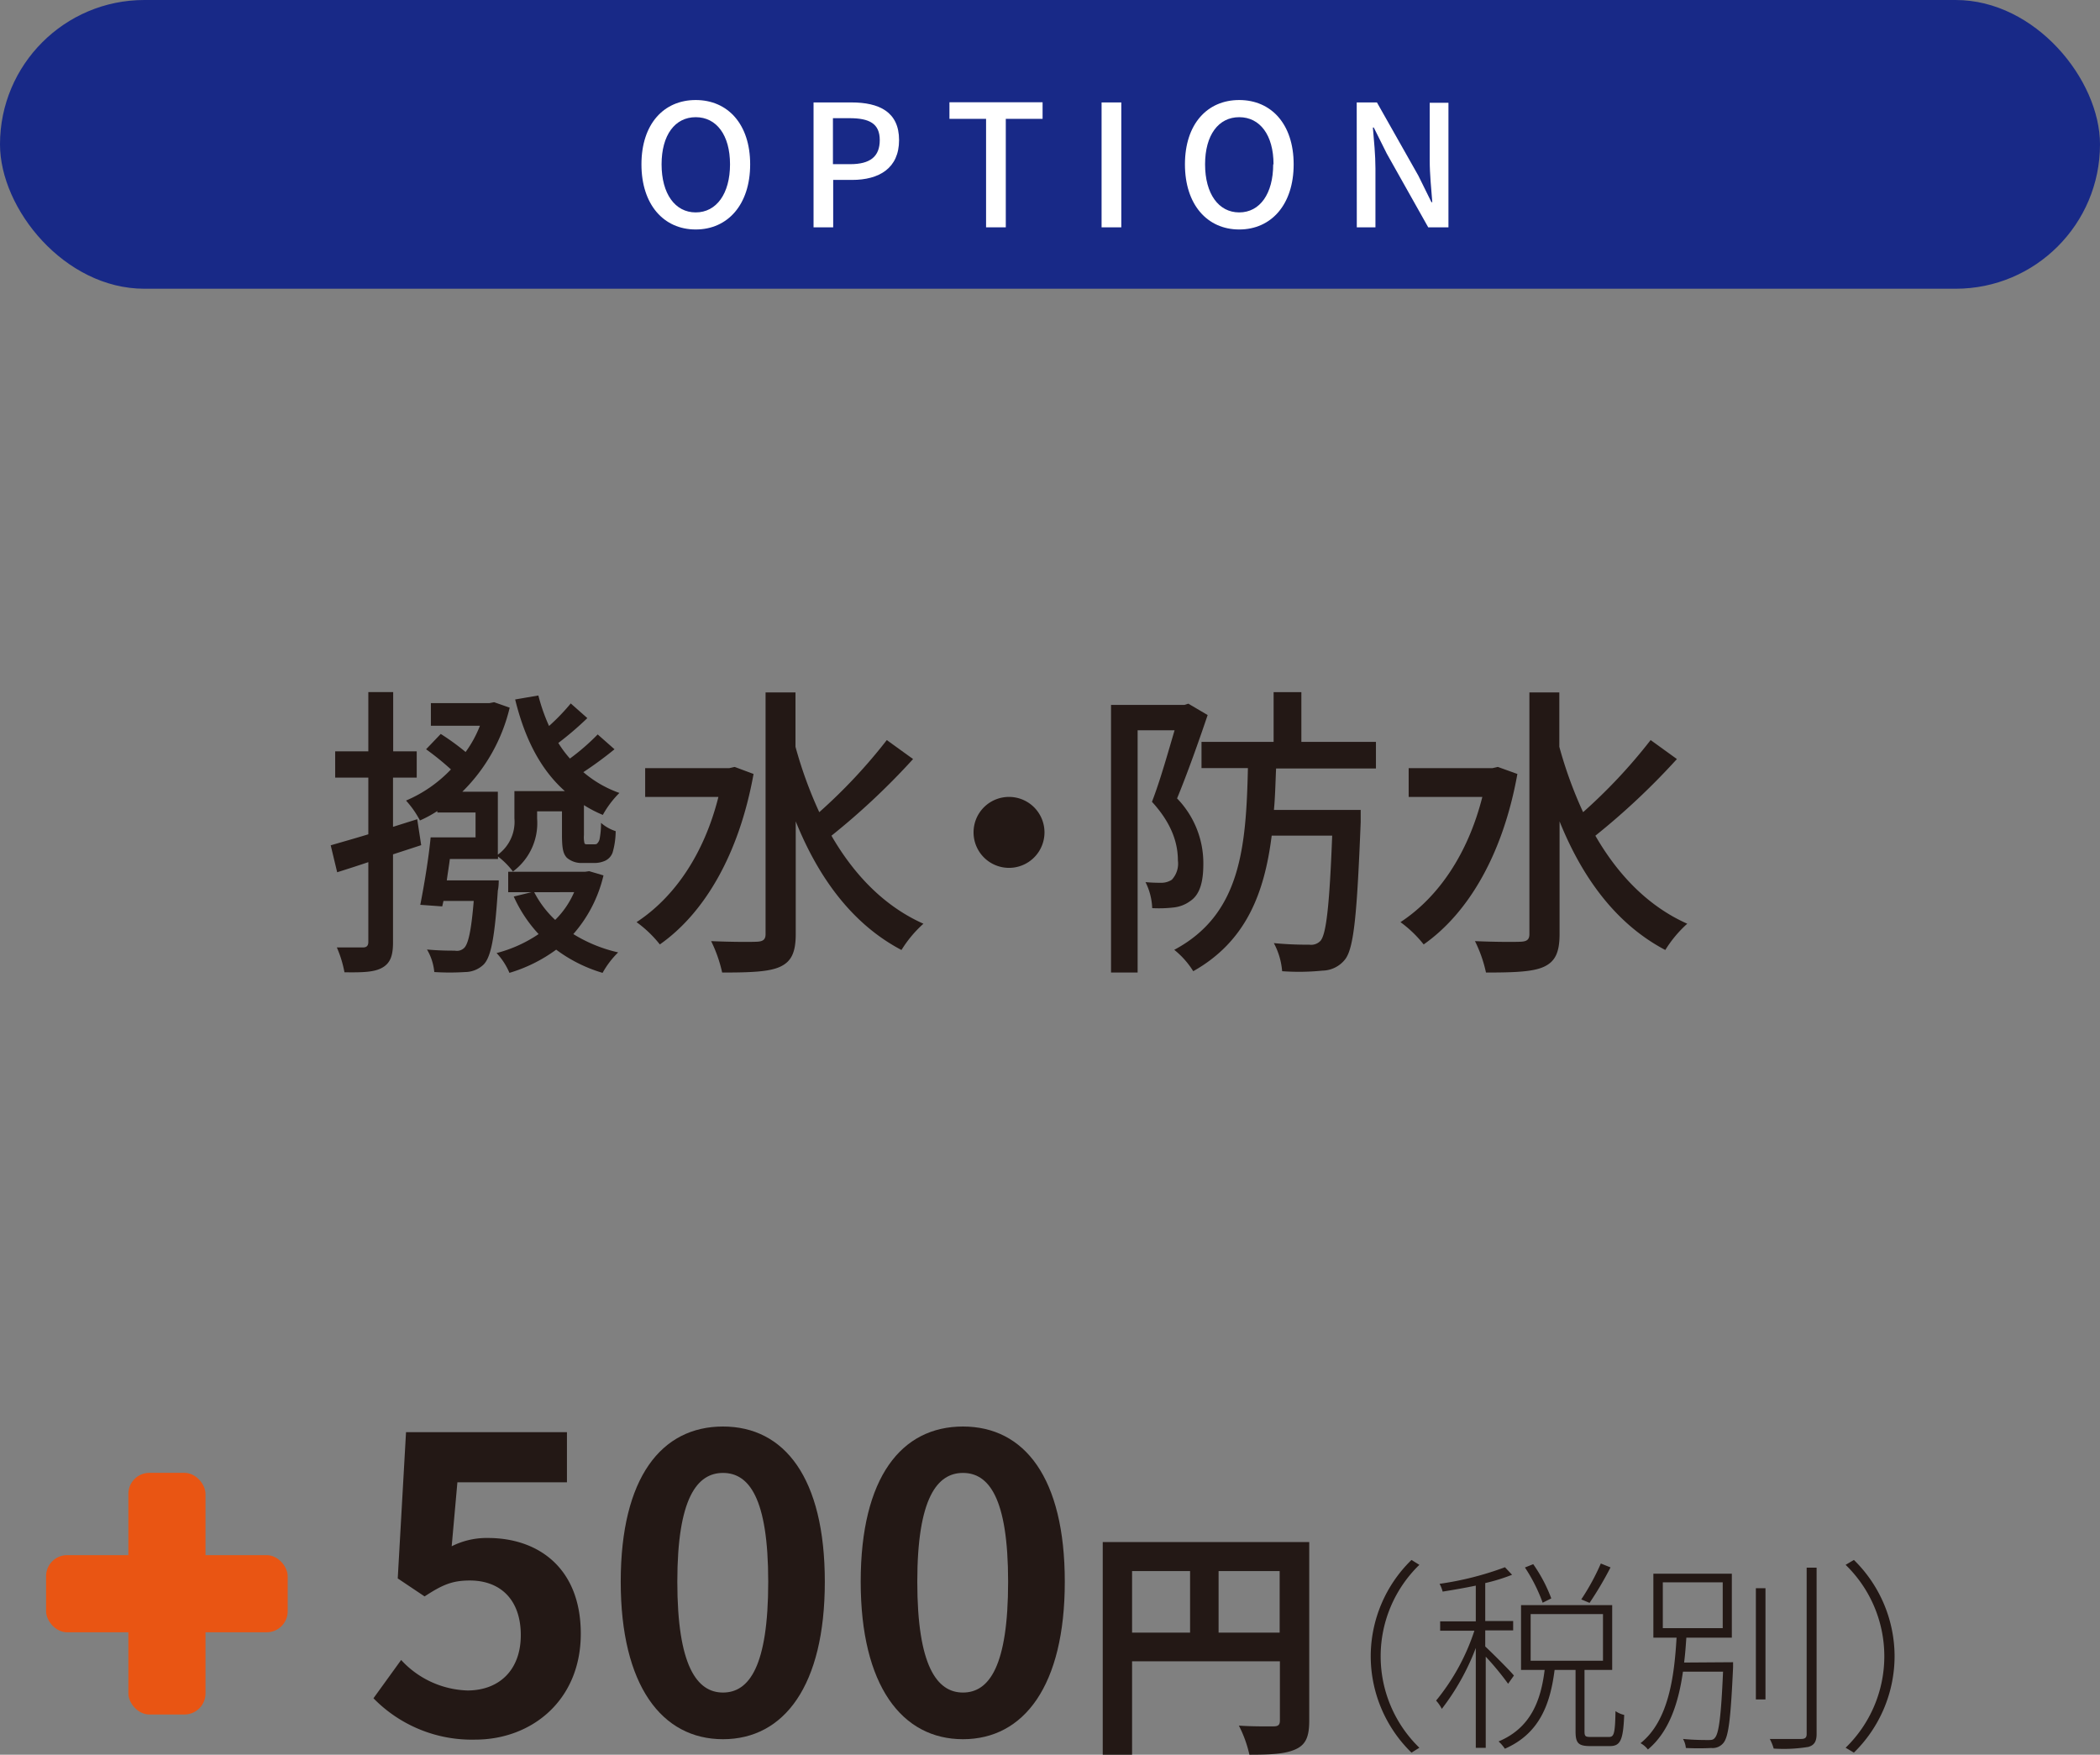 <svg xmlns="http://www.w3.org/2000/svg" viewBox="0 0 253.43 211.73"><rect x="0" y="0" width="253.43" height="211.73" fill="#808080" stroke="none"/><defs><style>.cls-1{fill:#231815;}.cls-2{fill:#e95513;}.cls-3{fill:#182987;}.cls-4{fill:#fff;}</style></defs><title>op02</title><g id="レイヤー_2" data-name="レイヤー 2"><g id="レイヤー_2-2" data-name="レイヤー 2"><path class="cls-1" d="M47.43,103.09v10.62c0,1.62-.33,2.5-1.29,3.05s-2.36.59-4.57.56a13.76,13.76,0,0,0-.92-3c1.4,0,2.8,0,3.17,0s.63-.15.63-.66v-9.63c-1.33.45-2.58.85-3.76,1.22L39.91,102c1.26-.37,2.84-.81,4.54-1.33V93.83h-4V90.66h4V83.51h3v7.15h2.84v3.17H47.43v5.94l2.92-.92.48,3.13ZM74.16,90.41a45.44,45.44,0,0,1-3.76,2.76,13.66,13.66,0,0,0,4.35,2.51,11.71,11.71,0,0,0-2,2.65,14.84,14.84,0,0,1-2.28-1.18v3.62a3.23,3.23,0,0,0,.07,1c.07.11.22.11.37.11h.66c.22,0,.41,0,.48-.08s.22-.22.3-.51a9.87,9.87,0,0,0,.18-2,5,5,0,0,0,1.77,1,9.47,9.47,0,0,1-.37,2.58,1.74,1.74,0,0,1-.92,1,3.13,3.13,0,0,1-1.33.26H70.25a2.68,2.68,0,0,1-1.84-.63c-.44-.48-.59-1.07-.59-2.8v-2.8h-3v.88a7.26,7.26,0,0,1-2.92,6.38,9.3,9.3,0,0,0-1.8-1.81v.3H54.29c-.11.88-.26,1.73-.37,2.58h6.27s0,.81-.11,1.21c-.37,5.61-.81,8-1.7,8.93a3.25,3.25,0,0,1-2.25.92,29.18,29.18,0,0,1-3.72,0,6.51,6.51,0,0,0-.88-2.72c1.43.14,2.84.14,3.35.14a1.27,1.27,0,0,0,1.14-.33c.48-.48.85-2,1.15-5.67H53.52l-.15.66-2.65-.19c.44-2.21,1-5.53,1.25-8.14h5.42v-3H52.78v-.18a14.14,14.14,0,0,1-2.1,1.14A11.43,11.43,0,0,0,49,96.6a16.21,16.21,0,0,0,5.42-3.76,33.89,33.89,0,0,0-3-2.43l1.77-1.85a29.18,29.18,0,0,1,3,2.18,13.88,13.88,0,0,0,1.73-3.17H52V84.84h7.08l.55-.11,1.88.66a21.13,21.13,0,0,1-5.71,10.14h4.28v7.6a4.91,4.91,0,0,0,2-4.39V95.46h6.09c-3-2.66-4.87-6.45-6-11.06l2.8-.48a22.18,22.18,0,0,0,1.29,3.68,25.1,25.1,0,0,0,2.62-2.72l2,1.77a39,39,0,0,1-3.5,3,13.29,13.29,0,0,0,1.4,1.88,27,27,0,0,0,3.35-2.91ZM61.33,105.19h9.29l.48-.07,1.73.51a16.36,16.36,0,0,1-3.64,7.08,17.68,17.68,0,0,0,5.41,2.21,10.75,10.75,0,0,0-1.88,2.47,17.73,17.73,0,0,1-5.6-2.8,18.38,18.38,0,0,1-5.64,2.8A8.18,8.18,0,0,0,59.93,115,16.32,16.32,0,0,0,65,112.71a16.6,16.6,0,0,1-3-4.53l2.13-.52h-2.8Zm3.14,2.47A12.27,12.27,0,0,0,67,111a10.61,10.61,0,0,0,2.29-3.35Z"/><path class="cls-1" d="M90.94,93.39c-1.77,9.81-6,16.85-11.31,20.57a14.06,14.06,0,0,0-2.81-2.69c4.58-3,8.15-8.22,9.88-15.11H77.86V92.69H88l.66-.15Zm19.25-1.8a85.37,85.37,0,0,1-9.85,9.25c2.73,4.72,6.38,8.52,11.1,10.62a14.49,14.49,0,0,0-2.65,3.17c-5.9-3.1-10-8.67-12.76-15.52v13.6c0,2.25-.55,3.32-1.88,3.94s-3.61.7-7,.7a16.52,16.52,0,0,0-1.33-3.79c2.51.11,4.87.11,5.57.07s1-.26,1-.92V83.55H96v6.56A51,51,0,0,0,98.87,98a64.75,64.75,0,0,0,8.15-8.7Z"/><path class="cls-1" d="M121.77,96.16a4.28,4.28,0,1,1-4.28,4.27A4.27,4.27,0,0,1,121.77,96.16Z"/><path class="cls-1" d="M145.74,86.28c-1.07,3.17-2.47,7.11-3.69,10.06a11.23,11.23,0,0,1,3.17,7.89c0,2.18-.41,3.72-1.59,4.5a4.1,4.1,0,0,1-2,.77,15.54,15.54,0,0,1-2.58.08,7.62,7.62,0,0,0-.81-3.14,18.76,18.76,0,0,0,2,.08,2.29,2.29,0,0,0,1.18-.37,2.86,2.86,0,0,0,.73-2.32c0-1.92-.62-4.35-3.13-7.08,1-2.58,1.95-6,2.73-8.63h-4.46v29.23h-3.21V85.06h8.85l.48-.15ZM154,92.73c-.08,1.73-.11,3.43-.26,5h10.47v1.47c-.44,11.06-.81,15.19-1.88,16.56a3.55,3.55,0,0,1-2.73,1.36,28.5,28.5,0,0,1-4.87.07,8.64,8.64,0,0,0-1-3.39,42.29,42.29,0,0,0,4.28.19,1.55,1.55,0,0,0,1.36-.48c.67-.81,1.07-4.09,1.4-12.68h-7.3c-.88,7-3.13,12.79-9.47,16.36a10.17,10.17,0,0,0-2.29-2.58c8-4.27,8.67-12.27,8.89-21.93H145V89.52h8.7v-6h3.35v6h9v3.21Z"/><path class="cls-1" d="M183.12,93.39c-1.76,9.81-6,16.85-11.31,20.57a14.28,14.28,0,0,0-2.8-2.69c4.57-3,8.14-8.22,9.88-15.11H170V92.69h10.1l.66-.15Zm19.25-1.8a85.3,85.3,0,0,1-9.84,9.25c2.72,4.72,6.37,8.52,11.09,10.62a14.49,14.49,0,0,0-2.65,3.17c-5.9-3.1-10-8.67-12.76-15.52v13.6c0,2.25-.55,3.32-1.88,3.94s-3.61.7-7,.7a16.06,16.06,0,0,0-1.33-3.79c2.51.11,4.87.11,5.57.07s1-.26,1-.92V83.55h3.61v6.56A51,51,0,0,0,191.05,98a64.75,64.75,0,0,0,8.15-8.7Z"/><path class="cls-1" d="M45.07,204.92l3.34-4.62a11.33,11.33,0,0,0,8,3.68c3.78,0,6.44-2.41,6.44-6.68s-2.46-6.59-6.15-6.59c-2.16,0-3.34.54-5.46,1.92L48,190.46l1-17.65H68.42v6.05H55.2l-.69,7.72a9.35,9.35,0,0,1,4.37-1c6.1,0,11.21,3.64,11.21,11.55,0,8.11-6,12.78-12.73,12.78A16.59,16.59,0,0,1,45.07,204.92Z"/><path class="cls-1" d="M74.91,190.86c0-12.59,4.92-18.73,12.34-18.73s12.29,6.19,12.29,18.73-4.91,19-12.29,19S74.91,203.39,74.91,190.86Zm17.8,0c0-10.18-2.36-13.13-5.46-13.13s-5.51,3-5.51,13.13,2.36,13.37,5.51,13.37S92.71,201.08,92.71,190.86Z"/><path class="cls-1" d="M103.87,190.86c0-12.59,4.91-18.73,12.34-18.73s12.29,6.19,12.29,18.73-4.92,19-12.29,19S103.87,203.39,103.87,190.86Zm17.79,0c0-10.18-2.36-13.13-5.45-13.13s-5.51,3-5.51,13.13,2.36,13.37,5.51,13.37S121.66,201.08,121.66,190.86Z"/><path class="cls-1" d="M158,207.63c0,1.92-.41,2.89-1.65,3.45s-2.95.65-5.57.65a14.67,14.67,0,0,0-1.27-3.51c1.68.12,3.6.09,4.19.09s.76-.21.76-.71v-7.14H136.62v11.27h-3.54V186.07H158ZM136.62,197h7v-7.43h-7Zm17.81,0v-7.43h-7.37V197Z"/><path class="cls-1" d="M165.42,199.85a16.26,16.26,0,0,1,4.92-11.62l.95.59a15.37,15.37,0,0,0,0,22.07l-.95.59A16.27,16.27,0,0,1,165.42,199.85Z"/><path class="cls-1" d="M182,203.17a34.13,34.13,0,0,0-2.7-3.27v11H178.1V198.85a28.62,28.62,0,0,1-4.1,7.35,4.63,4.63,0,0,0-.69-1,26.05,26.05,0,0,0,4.62-8.43H173.8v-1.13h4.3v-4.31c-1.32.27-2.73.52-4,.72a4.15,4.15,0,0,0-.37-.94,37.63,37.63,0,0,0,7.89-2l.86.91a22.45,22.45,0,0,1-3.24,1v4.58h3.37v1.13h-3.37v1.94c.71.66,3,2.92,3.46,3.51Zm12.17,6.42c.61,0,.74-.4.79-3.12a3,3,0,0,0,1.05.46c-.12,3-.44,3.76-1.72,3.76h-2.38c-1.43,0-1.77-.36-1.77-1.77V201.5h-2.53c-.52,4.11-1.8,7.67-6,9.51a4.69,4.69,0,0,0-.76-.88c3.93-1.65,5.11-5,5.56-8.63h-2.85v-7.82h11v7.82h-3.34v7.42c0,.59.12.67.74.67Zm-8-16.2a19.91,19.91,0,0,0-2.14-4.25l1-.4a18.3,18.3,0,0,1,2.18,4.13Zm-1.45,7h8.73v-5.63h-8.73Zm9.64-11.26a41.79,41.79,0,0,1-2.53,4.28l-1-.42a27.88,27.88,0,0,0,2.36-4.33Z"/><path class="cls-1" d="M209.15,200.57s0,.44,0,.61c-.29,6.27-.54,8.43-1.2,9.17a1.67,1.67,0,0,1-1.43.57,30.7,30.7,0,0,1-3.07,0,2.71,2.71,0,0,0-.34-1.09c1.32.13,2.6.13,3,.13s.63,0,.83-.25c.49-.51.76-2.53,1-8h-4.84c-.52,3.71-1.65,7.25-4.23,9.39a2.87,2.87,0,0,0-.89-.76c3.4-2.7,4.08-8.09,4.35-12.73h-2.8v-7.72H209v7.72h-5.49c-.07,1-.14,2-.27,3Zm-8.48-4.11h7.23v-5.53h-7.23Zm11.23-4.82h1.16v13.42H211.9Zm7.33-2.48v20.06c0,1-.35,1.38-1,1.57a18.32,18.32,0,0,1-4.18.2,5.76,5.76,0,0,0-.47-1.16c1.82,0,3.35,0,3.79,0s.66-.14.66-.59V189.16Z"/><path class="cls-1" d="M228.64,199.85a16.3,16.3,0,0,1-4.91,11.63l-1-.59a15.37,15.37,0,0,0,0-22.07l1-.59A16.29,16.29,0,0,1,228.64,199.85Z"/><rect class="cls-2" x="5.56" y="187.65" width="29.16" height="9.31" rx="2.54"/><rect class="cls-2" x="15.49" y="177.72" width="9.31" height="29.16" rx="2.54"/><rect class="cls-3" width="253.43" height="34.84" rx="17.42"/><path class="cls-4" d="M77.41,19.83c0-4.85,2.68-7.76,6.55-7.76s6.57,2.91,6.57,7.76-2.7,7.86-6.57,7.86S77.41,24.68,77.41,19.83Zm10.69,0c0-3.54-1.64-5.69-4.14-5.69s-4.12,2.15-4.12,5.69,1.62,5.8,4.12,5.8S88.1,23.37,88.1,19.83Z"/><path class="cls-4" d="M98.18,12.36h4.57c3.35,0,5.75,1.14,5.75,4.54s-2.4,4.81-5.67,4.81h-2.28v5.72H98.18Zm4.42,7.45c2.42,0,3.57-.92,3.57-2.91s-1.25-2.64-3.65-2.64h-2v5.55Z"/><path class="cls-4" d="M119,14.34h-4.42v-2h11.24v2h-4.44V27.43H119Z"/><path class="cls-4" d="M132.94,12.36h2.38V27.43h-2.38Z"/><path class="cls-4" d="M143,19.83c0-4.85,2.68-7.76,6.55-7.76s6.57,2.91,6.57,7.76-2.7,7.86-6.57,7.86S143,24.68,143,19.83Zm10.69,0c0-3.54-1.64-5.69-4.14-5.69s-4.12,2.15-4.12,5.69,1.62,5.8,4.12,5.8S153.65,23.37,153.65,19.83Z"/><path class="cls-4" d="M163.73,12.36h2.44l5,8.84,1.58,3.2h.1c-.12-1.56-.31-3.38-.31-5v-7h2.26V27.43h-2.44l-5-8.89-1.57-3.15h-.11c.13,1.55.31,3.29.31,4.93v7.11h-2.25Z"/></g></g></svg>